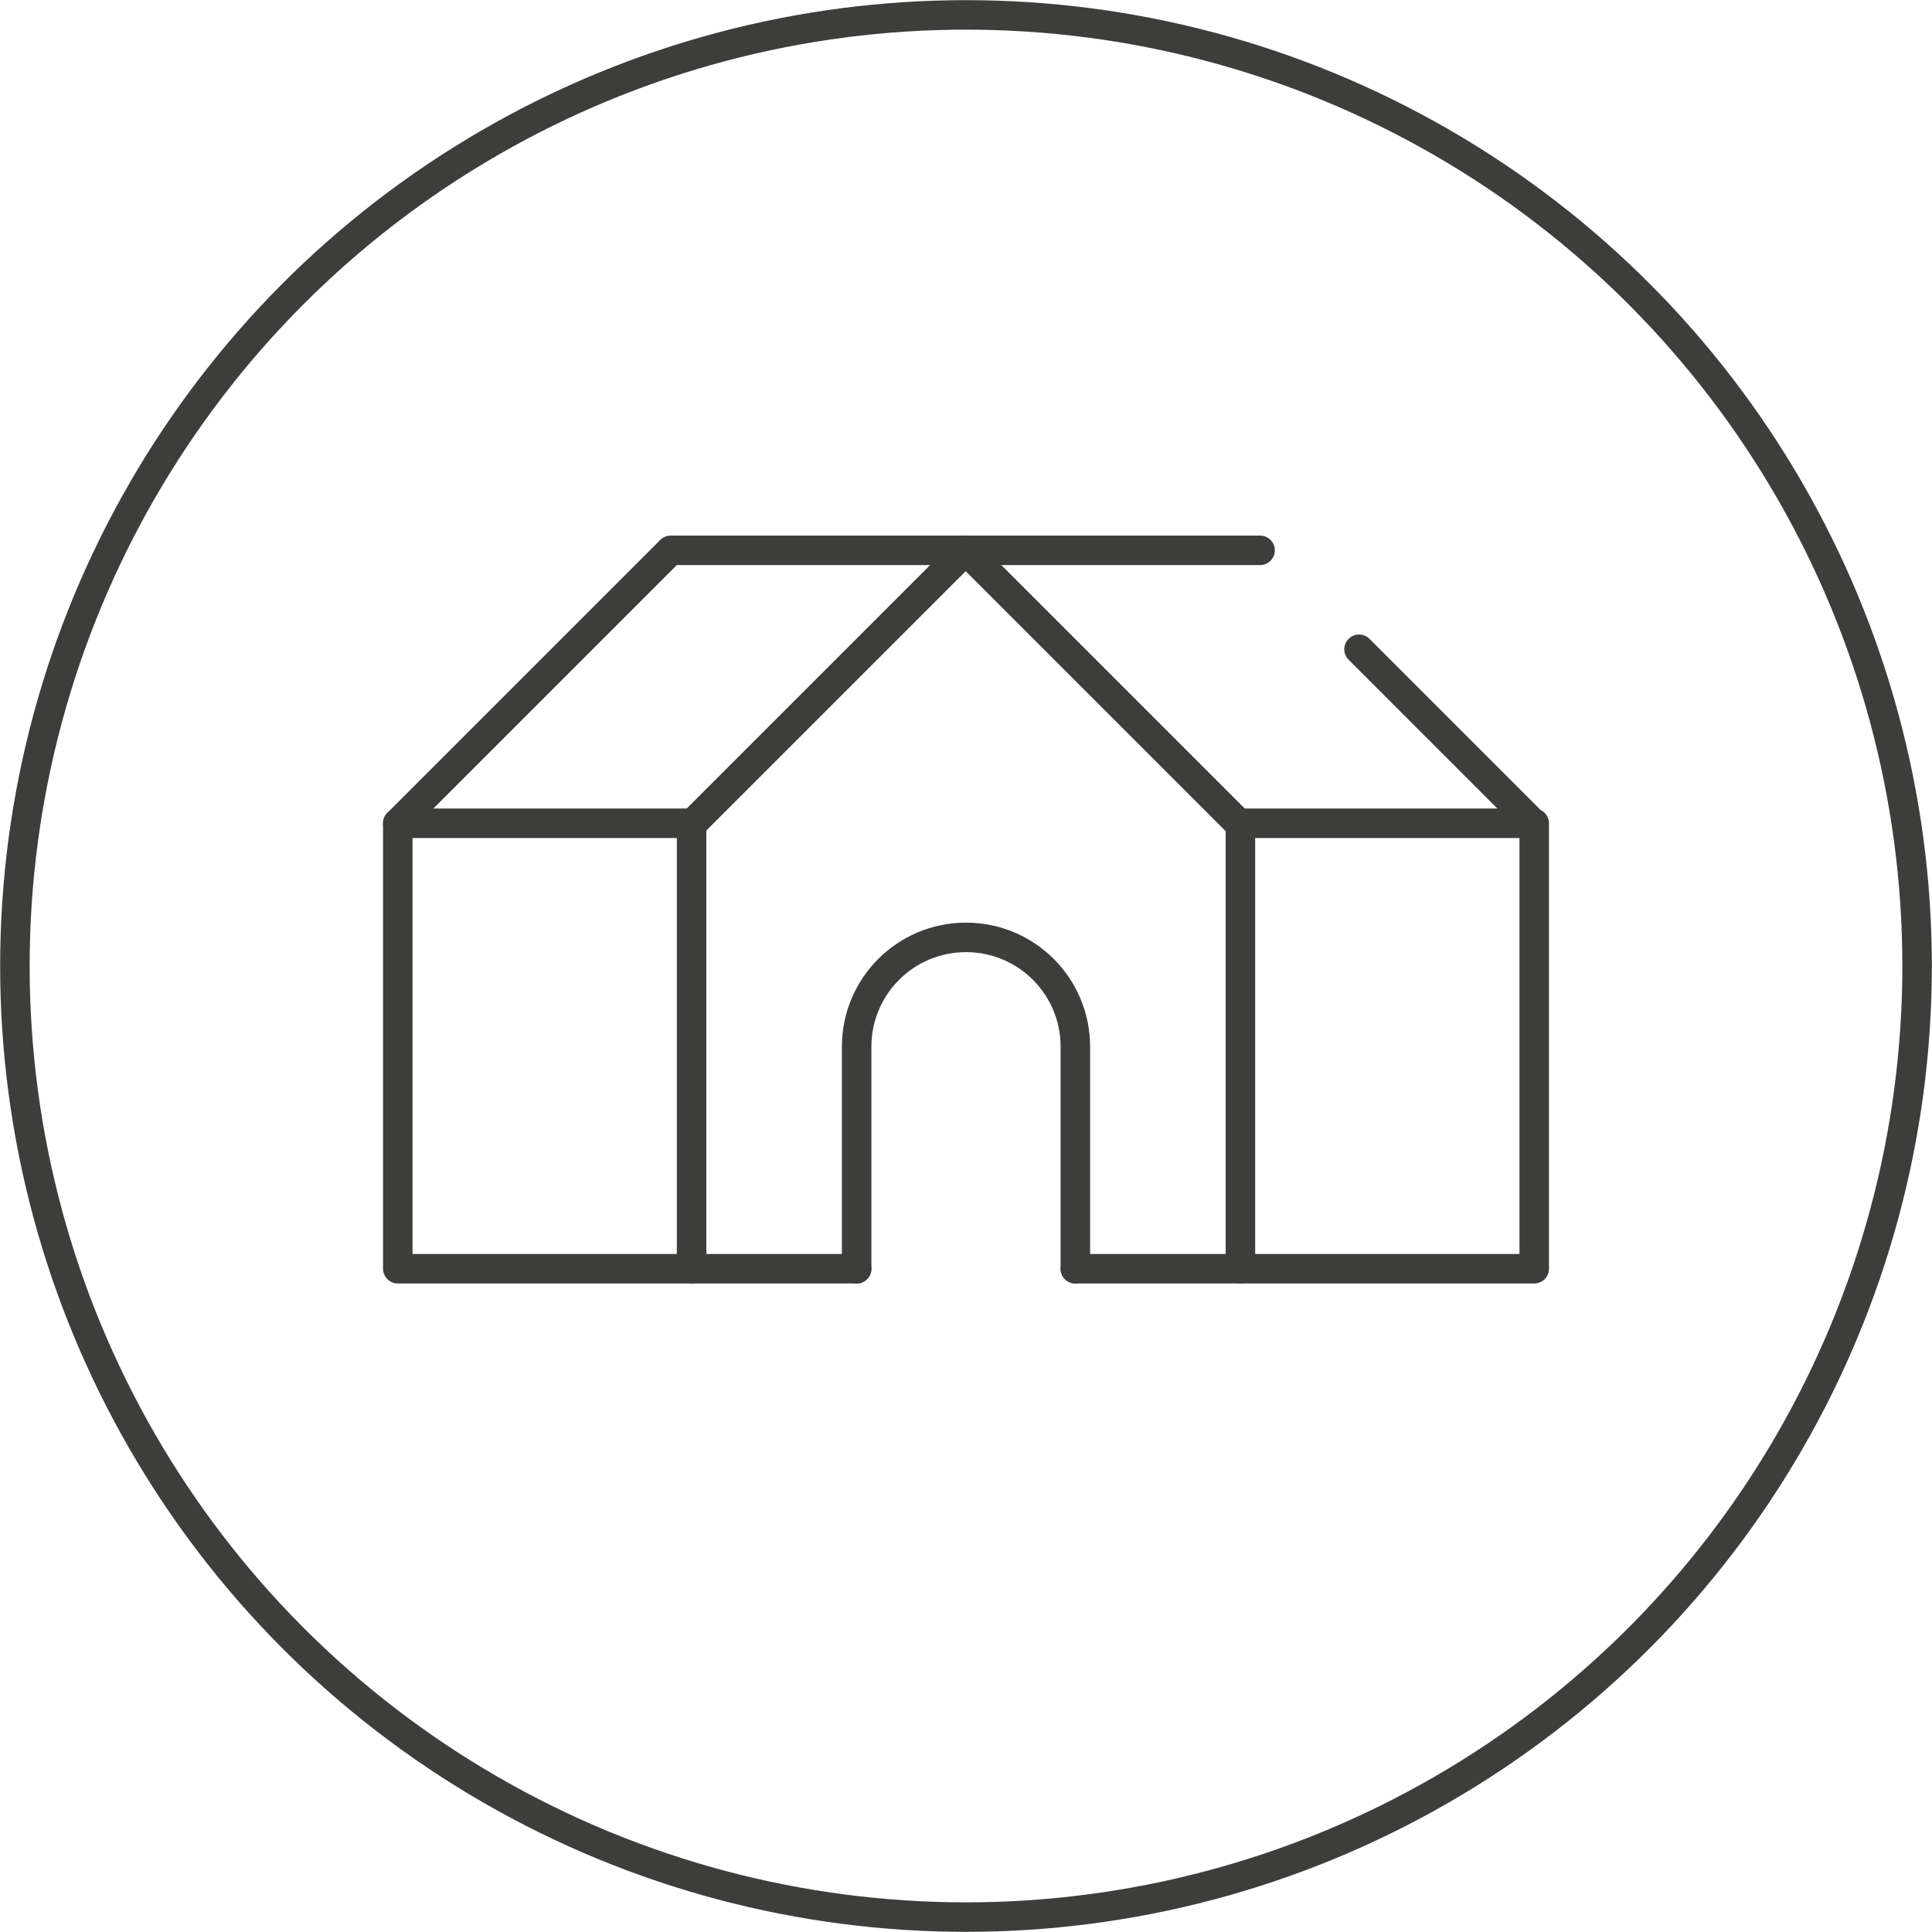 <?xml version="1.0" encoding="UTF-8"?>
<svg xmlns="http://www.w3.org/2000/svg" id="b" viewBox="0 0 64.84 64.84">
  <defs>
    <style>.d{fill:none;stroke:#3d3d3b;stroke-linecap:round;stroke-linejoin:round;stroke-width:.99px;}</style>
  </defs>
  <g id="c">
    <g>
      <circle class="d" cx="32.42" cy="32.42" r="31.92"></circle>
      <polyline class="d" points="36.09 42.58 51.49 42.58 51.49 27.63 41.63 27.63"></polyline>
      <polyline class="d" points="23.21 27.63 13.35 27.63 13.35 42.58 28.75 42.58"></polyline>
      <path class="d" d="m28.75,42.58v-7.45c0-2.03,1.64-3.67,3.67-3.67h0c2.03,0,3.67,1.64,3.67,3.67v7.45"></path>
      <polyline class="d" points="42.29 18.47 22.51 18.47 13.35 27.63"></polyline>
      <line class="d" x1="51.47" y1="27.65" x2="45.61" y2="21.79"></line>
      <line class="d" x1="41.63" y1="27.69" x2="41.63" y2="42.58"></line>
      <polyline class="d" points="23.21 27.67 32.41 18.47 41.63 27.69"></polyline>
      <line class="d" x1="23.21" y1="42.58" x2="23.21" y2="27.67"></line>
    </g>
  </g>
</svg>
